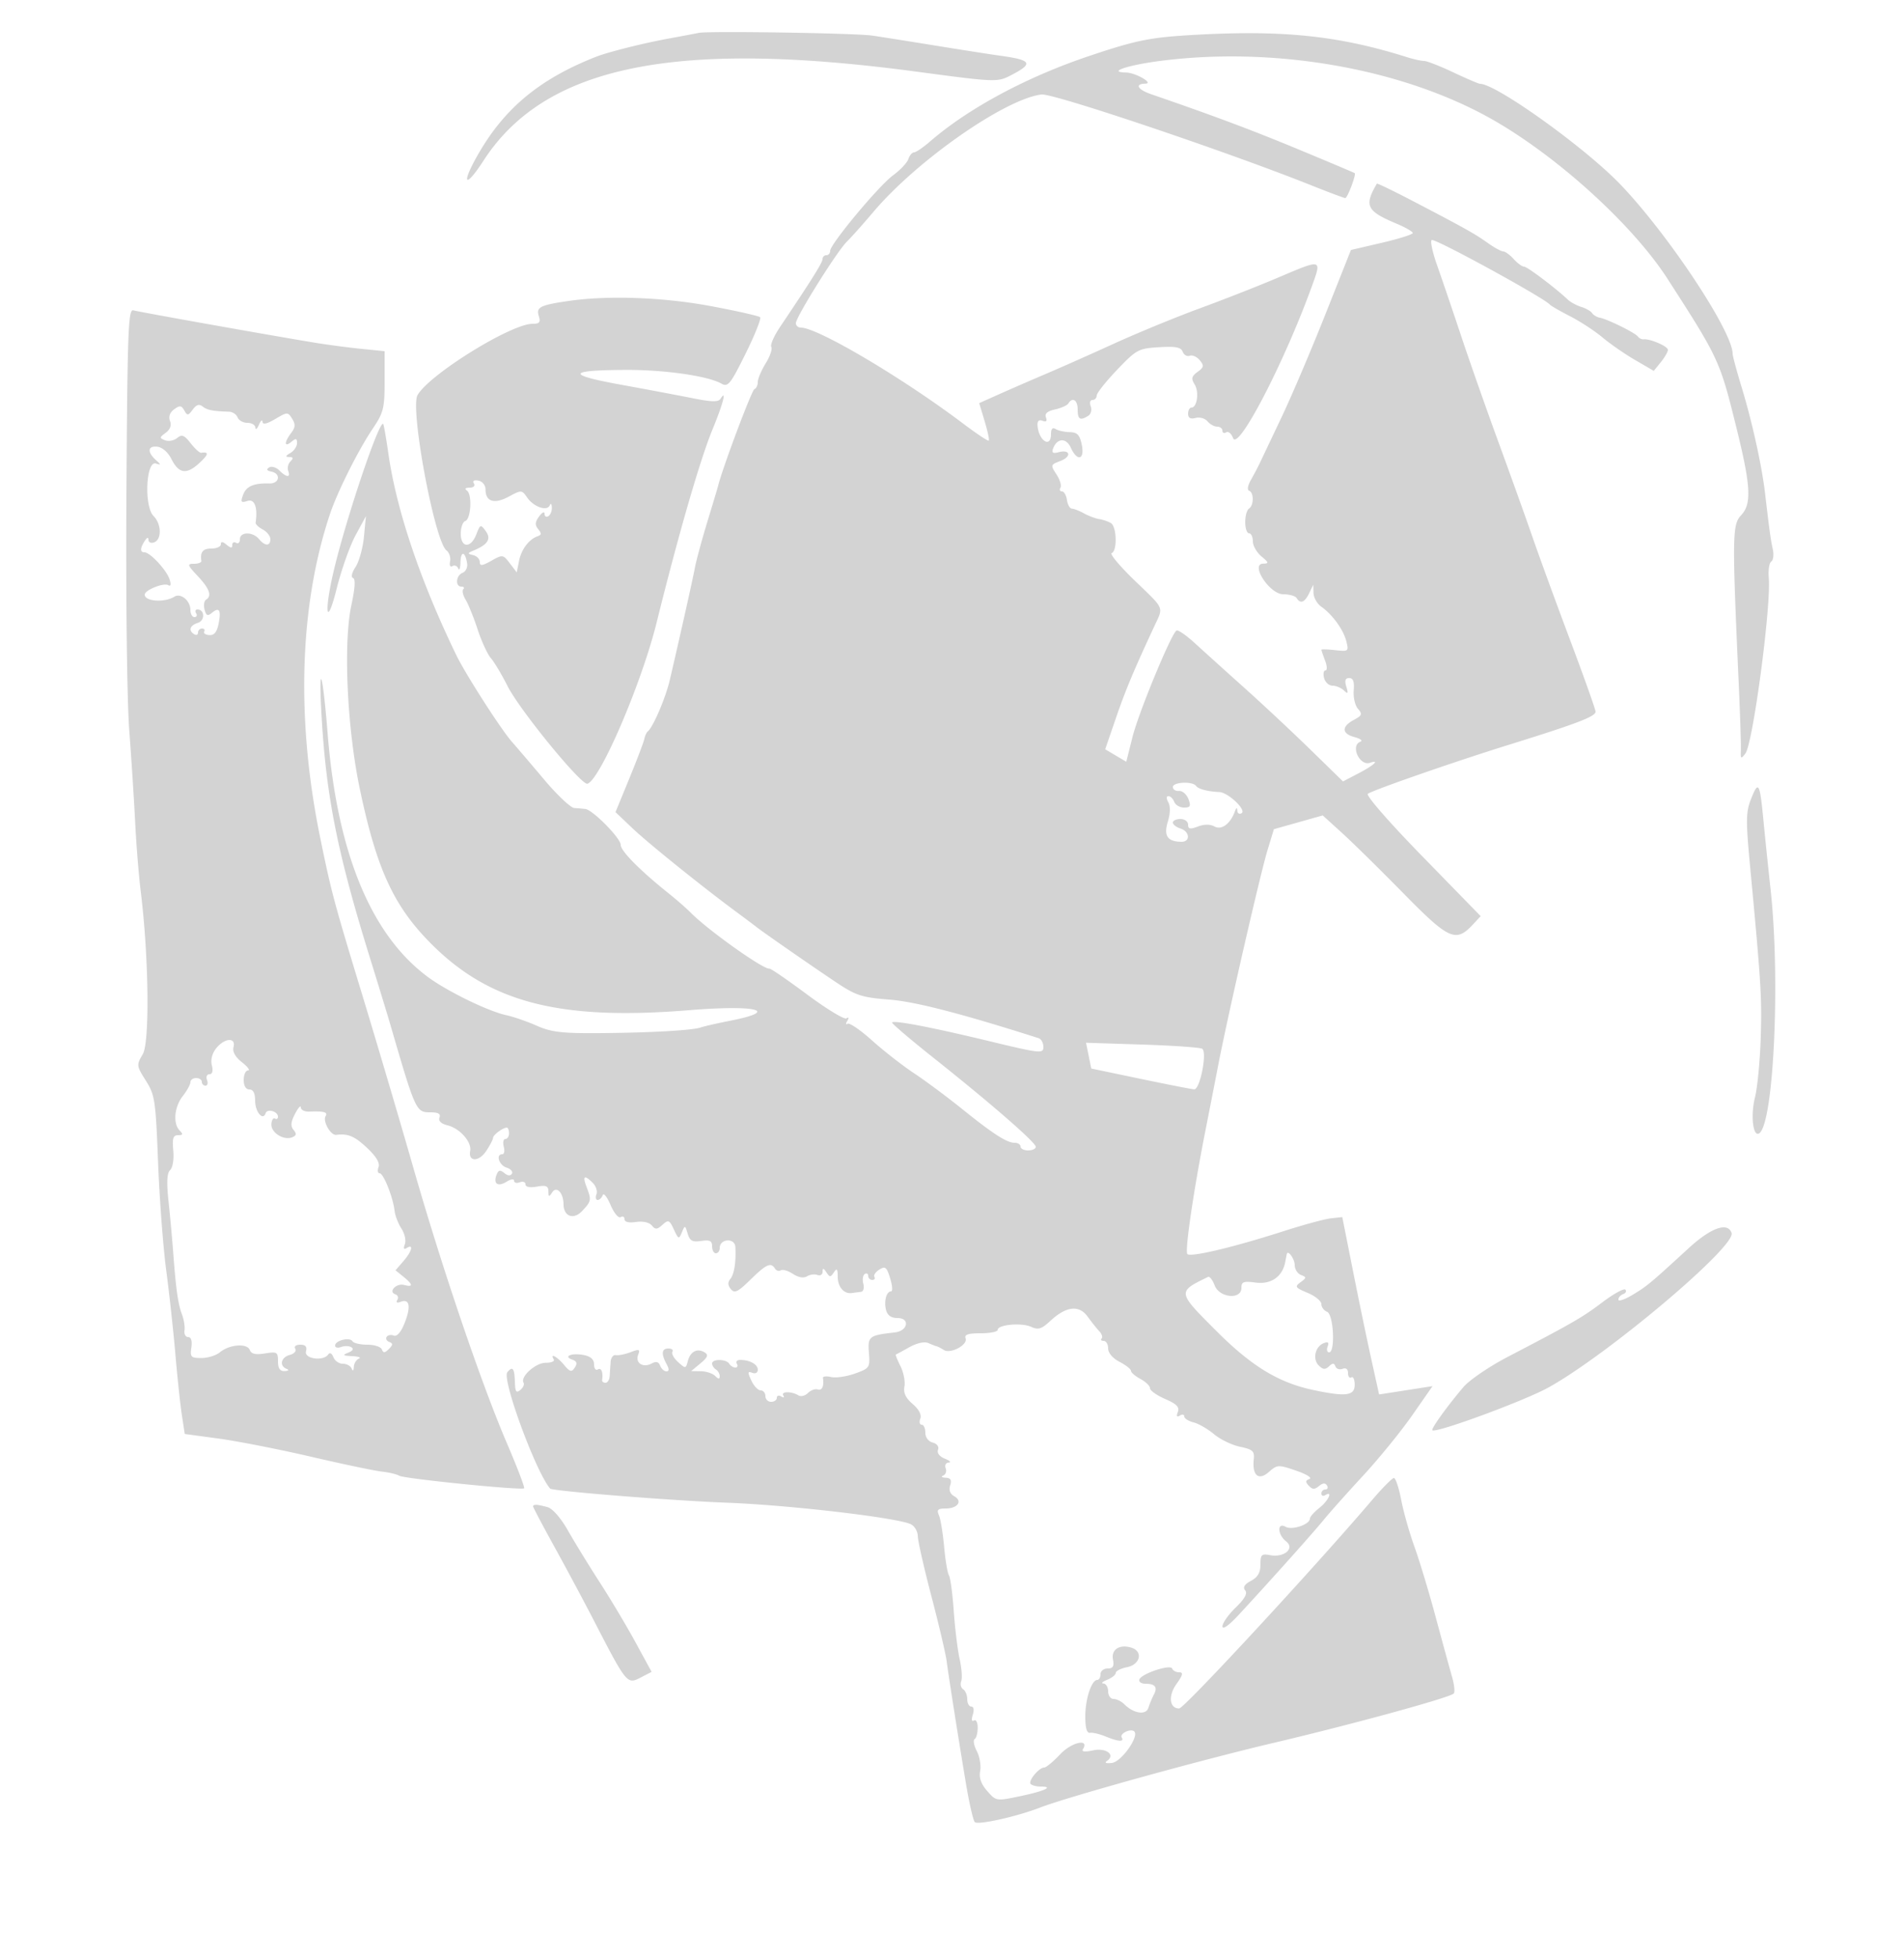 <svg xmlns="http://www.w3.org/2000/svg" width="500" height="514"><path d="M183.5 8.629c-1.1.225-4.7.904-8 1.509-6.577 1.205-15.862 3.537-19 4.773-15.038 5.922-24.364 13.763-31.392 26.395-4.094 7.357-2.761 8.012 1.838.904 16.121-24.921 50.107-31.916 113.714-23.405 20.697 2.769 21.237 2.791 24.685 1.022 6.177-3.168 5.689-4.064-2.845-5.225-2.2-.299-9.85-1.495-17-2.657S230.925 9.609 229 9.337c-4.555-.644-42.897-1.241-45.5-.708m130.5.507c-11.877.656-15.393 1.352-27.783 5.498-16.567 5.544-31.844 13.737-42.002 22.524-1.806 1.563-3.689 2.842-4.182 2.842-.494 0-1.163.787-1.487 1.75-.323.962-2.122 2.875-3.997 4.25C230.755 48.782 218 64.096 218 65.868c0 .623-.45 1.132-1 1.132s-1 .455-1 1.011c0 .917-2.85 5.468-11.144 17.799-1.595 2.371-2.633 4.742-2.308 5.268.326.527-.339 2.466-1.478 4.308-1.138 1.843-2.07 4.047-2.07 4.899 0 .851-.403 1.698-.895 1.882-.699.26-8.336 20.594-9.516 25.333-.137.55-1.416 4.825-2.842 9.5-1.427 4.675-2.892 10.075-3.255 12-.608 3.221-3.78 17.41-6.596 29.5-1.086 4.665-4.383 12.365-5.78 13.5-.339.275-.751 1.175-.916 2-.166.825-1.936 5.482-3.934 10.349l-3.633 8.848 4.434 4.214c4.144 3.939 18.342 15.364 27.433 22.076 2.2 1.624 4.45 3.312 5 3.75 1.751 1.397 15.796 11.142 21.5 14.918 4.808 3.183 6.506 3.717 13.5 4.251 6.769.516 18.931 3.655 39.25 10.133.688.219 1.25 1.255 1.25 2.302 0 1.8-.777 1.717-14.25-1.533-14.921-3.599-24.877-5.515-25.488-4.903-.199.198 4.663 4.351 10.803 9.228C260.235 289.682 272 299.912 272 301.055c0 .52-.9.945-2 .945s-2-.45-2-1-.691-1-1.535-1c-2.072 0-5.631-2.295-13.965-9.002-3.85-3.099-9.475-7.275-12.5-9.28-3.025-2.006-7.975-5.869-11-8.587-3.024-2.717-5.907-4.689-6.404-4.381-.51.315-.552-.013-.096-.75.503-.814.416-1.066-.229-.668-.57.353-5.226-2.474-10.345-6.282-5.12-3.807-9.56-6.856-9.867-6.774-1.406.374-16.084-10.05-20.648-14.664-1.148-1.162-3.779-3.462-5.845-5.112-7.485-5.977-12.566-11.115-12.566-12.706 0-1.763-7.346-9.209-9.301-9.429a83.195 83.195 0 00-2.902-.25c-.937-.063-4.453-3.378-7.815-7.365-3.361-3.988-7.215-8.504-8.564-10.036-2.889-3.281-12.19-17.775-14.597-22.746-9.487-19.591-15.705-38.043-17.836-52.926-.587-4.102-1.198-7.588-1.357-7.747-1.052-1.052-9.938 25.396-13.073 38.911-2.529 10.902-1.759 14.748.86 4.294 1.24-4.95 3.475-11.25 4.966-14l2.712-5-.514 5.376c-.283 2.958-1.273 6.535-2.2 7.949-.994 1.517-1.266 2.713-.663 2.914.671.223.523 2.652-.43 7.051-2.163 9.992-1.156 32.235 2.183 48.21 4.225 20.215 8.549 29.995 17.397 39.347 15.737 16.633 34.254 21.679 69.134 18.84 17.756-1.446 24.01.158 10.779 2.764-3.453.68-6.954 1.479-7.779 1.774-2.146.768-13.656 1.402-27 1.487-9.474.061-12.3-.282-16.04-1.944-2.497-1.109-6.097-2.354-8-2.766-4.812-1.043-15.627-6.324-20.708-10.112-14.89-11.102-23.727-32.623-26.215-63.844-1.329-16.678-2.475-19.655-1.558-4.046 1.226 20.854 4.231 35.781 12.684 63 2.22 7.15 4.626 15.025 5.347 17.5 6.625 22.754 6.738 23 10.518 23 2.059 0 2.755.402 2.381 1.377-.339.883.437 1.618 2.163 2.052 3.221.808 6.351 4.376 5.898 6.725-.551 2.862 2.272 2.886 4.179.036.989-1.48 1.811-3.044 1.825-3.476.026-.796 2.534-2.67 3.609-2.699.321-.008.584.66.584 1.485 0 .825-.428 1.5-.95 1.5-.523 0-.715.9-.427 2 .287 1.1.115 2-.384 2-1.778 0-.869 2.877 1.109 3.505 1.108.351 1.742 1.078 1.41 1.616-.378.613-1.124.544-2.002-.185-1.093-.907-1.538-.799-2.035.495-.903 2.354.368 3.202 2.657 1.773 1.107-.691 1.955-.797 1.955-.244 0 .538.675.718 1.5.402.825-.317 1.5-.071 1.5.545 0 .697 1.136.921 3 .593 2.396-.422 3.003-.173 3.015 1.236.013 1.507.159 1.546 1 .264 1.15-1.751 2.942.135 2.97 3.128.03 3.245 2.659 4.17 4.929 1.734 2.388-2.563 2.433-2.819 1.111-6.297-1.109-2.917-.573-3.256 1.644-1.039.839.839 1.271 2.189.96 3-.312.811-.168 1.474.319 1.474s1.084-.563 1.326-1.25 1.17.47 2.062 2.572c.892 2.102 2.082 3.538 2.643 3.191.562-.347 1.021-.103 1.021.541 0 .736 1.125 1.008 3.019.73 1.808-.265 3.47.1 4.143.912.941 1.133 1.402 1.104 2.818-.178 1.542-1.396 1.807-1.287 2.978 1.225 1.207 2.587 1.336 2.634 2.106.757.786-1.919.848-1.905 1.519.343.566 1.899 1.24 2.263 3.558 1.923 2.255-.331 2.859-.034 2.859 1.407 0 1.005.45 1.827 1 1.827s1-.623 1-1.383c0-2.473 3.984-2.737 4.111-.273.204 3.979-.297 7.146-1.331 8.406-.708.863-.662 1.687.147 2.662.977 1.177 1.837.76 5.163-2.5 4.147-4.065 5.36-4.612 6.42-2.896.346.559 1.034.766 1.531.459.496-.307 1.932.116 3.19.941 1.434.939 2.811 1.176 3.688.634.77-.476 2.003-.633 2.74-.35.738.282 1.348-.097 1.356-.843.012-1.049.239-1.016 1 .143.876 1.333 1.094 1.333 1.97 0 .778-1.185.988-.948 1 1.128.016 2.755 1.649 4.624 3.765 4.308a81.813 81.813 0 012.367-.311c.614-.069.881-1.025.594-2.124-.288-1.099-.115-2.251.383-2.559.498-.308.906-.083.906.499s.477 1.059 1.059 1.059.837-.36.565-.8c-.272-.44.312-1.303 1.298-1.919 1.548-.967 1.935-.654 2.841 2.3.578 1.88.69 3.419.25 3.419-1.236 0-1.935 2.58-1.328 4.904.369 1.41 1.352 2.096 3.005 2.096 3.361 0 2.732 3.394-.7 3.78-6.801.765-7.137 1.028-6.804 5.331.303 3.902.177 4.09-3.686 5.473-2.2.787-5.016 1.194-6.257.903-1.241-.291-2.2-.182-2.132.242.342 2.1-.237 3.396-1.352 3.024-.683-.228-1.844.189-2.581.926-.736.737-1.858 1.019-2.491.628-1.778-1.099-4.668-1.086-3.986.018.339.549.097.668-.546.27-.635-.392-1.155-.236-1.155.346s-.675 1.059-1.5 1.059-1.5-.675-1.5-1.5-.562-1.504-1.25-1.508c-.687-.004-1.789-1.168-2.447-2.586-1.004-2.164-.964-2.49.25-2.024.826.317 1.447-.029 1.447-.806 0-1.416-2.091-2.576-4.641-2.576-.812 0-1.199.45-.859 1 .34.55.168 1-.382 1s-1.278-.45-1.618-1c-.783-1.268-4.5-1.316-4.5-.059 0 .518.45 1.219 1 1.559.55.34 1 1.131 1 1.759 0 .822-.336.805-1.2-.059-.66-.66-2.347-1.215-3.75-1.233l-2.55-.034 2.447-2.036c1.918-1.596 2.153-2.217 1.09-2.874-1.913-1.182-3.745-.249-4.396 2.24-.54 2.066-.611 2.074-2.574.297-1.111-1.005-1.779-2.217-1.484-2.694.294-.476-.167-.866-1.024-.866-1.811 0-1.983 1.338-.524 4.066.723 1.35.713 1.934-.031 1.934-.587 0-1.323-.667-1.635-1.482-.404-1.053-1.062-1.218-2.273-.569-2.244 1.2-4.334-.165-3.516-2.298.561-1.461.291-1.553-2.001-.681-1.456.554-3.195.9-3.864.768-.668-.131-1.28.662-1.359 1.762a436.59 436.59 0 00-.25 3.75c-.058.962-.556 1.75-1.106 1.75s-.947-.338-.882-.75c.315-1.993-.219-3.306-1.118-2.75-.55.34-1-.256-1-1.324 0-1.324-.874-2.11-2.744-2.467-3.141-.601-5.456.344-2.976 1.214 1.205.423 1.383.979.663 2.077-.841 1.282-1.258 1.173-2.874-.75-1.819-2.166-3.758-3.173-2.646-1.375.297.481-.662.875-2.131.875-2.662 0-6.752 3.697-5.798 5.241.266.43-.118 1.282-.853 1.892-1.065.884-1.355.479-1.425-1.989-.106-3.725-.582-4.363-1.988-2.668-1.494 1.801 7.494 26.221 11.239 30.539.58.668 31.687 3.155 46.533 3.72 16.572.632 44.983 3.972 48.25 5.674.963.501 1.76 1.908 1.773 3.126.013 1.218 1.616 8.29 3.562 15.715 1.946 7.425 3.746 15.075 4 17 .595 4.498 3.014 19.852 5.044 32 .872 5.225 1.926 9.866 2.342 10.313.791.851 10.922-1.395 17.181-3.81 7.378-2.846 41.906-12.407 61.348-16.987 20.796-4.899 46.165-11.848 47.263-12.946.348-.348.151-2.306-.439-4.352-.589-2.045-2.526-9.118-4.304-15.718-1.778-6.6-4.293-14.925-5.589-18.5-1.296-3.575-2.855-9.087-3.465-12.25-.609-3.163-1.471-5.75-1.915-5.75-.445 0-3 2.572-5.68 5.717-15.182 17.816-49.404 54.783-50.715 54.783-2.544 0-2.933-3.303-.75-6.368 1.734-2.435 1.9-3.132.745-3.132-.816 0-1.634-.437-1.818-.971-.421-1.228-8.119 1.329-8.631 2.866-.203.608.494 1.105 1.548 1.105 2.595 0 3.303.893 2.264 2.858-.477.903-1.124 2.461-1.436 3.461-.63 2.018-3.869 1.533-6.353-.951-.752-.752-2.011-1.368-2.796-1.368-.786 0-1.429-.9-1.429-2s-.562-2.029-1.25-2.063c-.687-.035-.238-.471 1-.968 1.238-.498 2.25-1.313 2.25-1.812 0-.499 1.35-1.177 3-1.507 3.452-.69 4.22-4.128 1.141-5.105-3.109-.987-5.374.454-4.869 3.096.343 1.795.006 2.359-1.411 2.359-1.023 0-1.861.675-1.861 1.5s-.378 1.5-.839 1.5c-1.512 0-3.161 5.003-3.161 9.591 0 3.04.405 4.431 1.25 4.292.688-.112 2.517.318 4.065.957 3.367 1.388 5.007 1.49 4.25.265-.629-1.018 2.411-2.462 3.304-1.569 1.323 1.322-3.401 7.968-5.869 8.257-1.538.181-2.039-.021-1.303-.526 2.34-1.602-.233-3.528-3.697-2.767-2.087.458-3.028.355-2.631-.288 1.806-2.922-2.923-1.905-5.92 1.274-1.823 1.933-3.725 3.514-4.227 3.514-1.387 0-4.319 3.57-3.558 4.331.368.368 1.569.669 2.669.669 3.529 0 .957 1.187-5.483 2.531-6.24 1.302-6.264 1.299-8.599-1.362-1.614-1.839-2.191-3.473-1.855-5.254.269-1.422-.13-3.776-.886-5.233-.756-1.456-1.011-2.873-.567-3.147.444-.274.807-1.624.807-2.999 0-1.381-.439-2.228-.982-1.893-.597.369-.718-.226-.308-1.518.4-1.261.241-2.125-.393-2.125-.587 0-1.067-.873-1.067-1.941s-.481-2.238-1.068-2.601c-.588-.363-.817-1.316-.509-2.118.308-.801.123-3.405-.411-5.785-.533-2.381-1.231-8.065-1.55-12.633-.319-4.567-.886-8.781-1.261-9.363-.374-.583-.947-3.984-1.273-7.559-.326-3.575-.941-7.288-1.367-8.25-.625-1.412-.282-1.75 1.773-1.75 3.159 0 4.527-1.939 2.263-3.206-1.087-.608-1.468-1.625-1.073-2.868.446-1.406.12-1.947-1.207-2.005-.999-.043-1.28-.297-.623-.565.656-.267.946-1.131.643-1.921-.308-.801.048-1.463.806-1.498.746-.035.297-.488-.998-1.007-1.417-.568-2.141-1.498-1.819-2.338.317-.826-.252-1.601-1.395-1.9-1.132-.296-1.931-1.371-1.931-2.598 0-1.152-.436-2.094-.969-2.094-.532 0-.693-.718-.356-1.595.386-1.006-.354-2.425-2.004-3.843-1.841-1.581-2.483-2.944-2.165-4.594.249-1.29-.216-3.684-1.031-5.319-.816-1.636-1.369-3.013-1.229-3.061.14-.049 1.74-.915 3.556-1.925 2.009-1.118 3.966-1.543 5-1.086.934.412 1.923.796 2.198.852.275.056 1.105.485 1.845.954 1.775 1.125 6.382-1.348 5.721-3.071-.369-.962.688-1.312 3.965-1.312 2.458 0 4.469-.399 4.469-.887 0-1.382 6.244-1.958 8.769-.808 1.878.855 2.738.596 5-1.507 4.207-3.913 7.578-4.314 9.851-1.174 1.034 1.429 2.421 3.169 3.082 3.868.662.698.924 1.548.584 1.889-.341.34-.094.619.547.619.642 0 1.167.888 1.167 1.974 0 1.183 1.204 2.597 3 3.526 1.65.853 3 1.914 3 2.357 0 .443 1.125 1.407 2.5 2.143 1.375.736 2.5 1.831 2.5 2.433 0 .602 1.788 1.87 3.974 2.817 3.006 1.302 3.817 2.13 3.33 3.4-.434 1.131-.263 1.442.526.955.644-.398 1.17-.295 1.17.228 0 .522 1.09 1.224 2.423 1.558 1.333.335 3.756 1.73 5.384 3.1 1.629 1.371 4.701 2.856 6.827 3.3 3.327.695 3.83 1.149 3.609 3.258-.449 4.287 1.258 5.744 3.954 3.375 2.228-1.958 2.462-1.97 7.19-.353 2.688.919 4.263 1.898 3.5 2.175-1.088.395-1.127.781-.179 1.787.946 1.005 1.521 1.021 2.661.076.988-.82 1.66-.871 2.101-.158.356.577.171 1.049-.411 1.049s-1.059.477-1.059 1.059.45.781 1 .441c2.121-1.311.871 1.456-1.5 3.321-1.375 1.082-2.504 2.352-2.508 2.823-.014 1.541-4.668 3.117-6.379 2.159-2.285-1.278-2.166 2.047.137 3.837 2.373 1.844-.54 4.314-4.251 3.605-2.208-.423-2.499-.135-2.499 2.469 0 2.117-.701 3.323-2.488 4.279-1.722.922-2.191 1.689-1.522 2.495.666.802-.114 2.209-2.512 4.534-1.913 1.854-3.468 4.07-3.455 4.924.014.945 1.679-.233 4.25-3.008 8.105-8.747 19.487-21.463 22.322-24.938 1.57-1.925 6.241-7.163 10.38-11.64 4.139-4.477 9.931-11.593 12.872-15.814l5.348-7.673-3.598.563c-1.978.31-5.136.803-7.018 1.094l-3.421.531-2.051-9.281c-1.128-5.104-3.303-15.58-4.833-23.28l-2.783-14-2.953.32c-1.625.177-7.248 1.701-12.496 3.387-13.067 4.2-24.352 6.883-25.234 6.001-.715-.715 1.621-16.639 4.799-32.708.87-4.4 2.367-12.05 3.327-17 2.576-13.288 11.012-50.056 12.931-56.359l1.664-5.467 6.413-1.808 6.412-1.809 5.073 4.604c2.79 2.532 10.053 9.673 16.139 15.868 11.989 12.204 13.751 12.987 18.271 8.12l1.995-2.149-15.346-15.734c-8.791-9.013-14.891-16.016-14.281-16.393 1.909-1.18 22.961-8.485 37.295-12.942 17.716-5.509 22.5-7.34 22.5-8.612 0-.559-2.985-8.959-6.634-18.667-3.648-9.709-8.114-21.927-9.923-27.152-1.809-5.225-5.843-16.475-8.965-25-3.121-8.525-7.473-20.9-9.671-27.5-2.198-6.6-5.069-15.037-6.38-18.75-1.312-3.712-1.94-6.75-1.396-6.75 1.698 0 29.477 15.216 30.969 16.963.275.322 2.671 1.7 5.325 3.061 2.654 1.362 6.479 3.864 8.5 5.56 2.021 1.697 5.878 4.365 8.57 5.93l4.895 2.846 1.855-2.291c1.02-1.26 1.855-2.714 1.855-3.232 0-.93-4.668-2.948-6.388-2.762-.489.053-1.164-.28-1.5-.74-.716-.977-7.973-4.558-10.012-4.94-.77-.144-1.67-.681-2-1.194-.33-.512-1.61-1.247-2.844-1.632-1.234-.385-2.81-1.233-3.501-1.885C408.448 75.569 401.062 70 400.237 70c-.51 0-1.742-.9-2.737-2-.995-1.1-2.233-2-2.751-2-.517 0-2.336-.994-4.041-2.208-3.427-2.44-5.829-3.785-19.589-10.967-5.159-2.693-9.456-4.768-9.547-4.611-3.395 5.822-2.721 7.189 5.174 10.504 2.336.98 4.248 2.084 4.25 2.454.002.369-3.65 1.522-8.116 2.562l-8.119 1.891-6.726 16.937c-3.7 9.316-8.865 21.438-11.478 26.938-2.614 5.5-5.177 10.9-5.697 12-.52 1.1-1.588 3.125-2.373 4.5-.825 1.444-1.018 2.641-.458 2.833 1.274.438 1.252 3.875-.029 4.667-.55.34-1 1.941-1 3.559s.45 2.941 1 2.941 1 .94 1 2.09c0 1.149 1.012 2.934 2.25 3.966 1.945 1.623 2.01 1.882.48 1.911-3.514.066 1.674 8.033 5.231 8.033 1.607 0 3.199.45 3.539 1 .988 1.598 2.113 1.17 3.28-1.25l1.085-2.25.067 2.193c.038 1.207.951 2.812 2.031 3.569 2.931 2.053 5.826 6.051 6.593 9.103.656 2.616.556 2.694-2.938 2.309-1.99-.219-3.618-.265-3.618-.101 0 .163.439 1.451.975 2.862.537 1.411.579 2.565.094 2.565s-.646.9-.359 2c.288 1.1 1.281 2 2.207 2 .925 0 2.274.563 2.995 1.25 1.071 1.02 1.188.836.633-1-.487-1.612-.268-2.25.771-2.25 1.027 0 1.371.95 1.176 3.25-.152 1.787.351 3.961 1.117 4.83 1.215 1.378 1.073 1.752-1.108 2.919-3.277 1.755-3.176 3.605.249 4.516 1.512.402 2.188.939 1.5 1.192-2.708.996-.236 6.455 2.509 5.54 2.7-.9 1.016.668-2.921 2.72l-4.161 2.169-8.589-8.376c-4.723-4.607-12.579-11.95-17.457-16.318-4.878-4.368-10.689-9.611-12.914-11.65-2.224-2.039-4.37-3.506-4.769-3.26-1.401.866-9.937 21.514-11.552 27.942l-1.632 6.499-2.769-1.635-2.768-1.635 2.781-8.101c2.53-7.369 4.623-12.376 10.103-24.168 2.458-5.29 2.893-4.277-5.177-12.068-3.887-3.752-6.587-6.982-6-7.177 1.488-.496 1.338-6.901-.184-7.851-.687-.429-2.072-.908-3.076-1.064-1.004-.157-2.804-.829-4-1.494-1.196-.665-2.624-1.225-3.174-1.245-.55-.019-1.144-1.047-1.32-2.285-.175-1.238-.764-2.25-1.309-2.25-.544 0-.719-.437-.388-.972.33-.534-.141-2.102-1.046-3.485-1.6-2.44-1.57-2.542 1.018-3.526 3.02-1.148 2.618-3.11-.471-2.303-1.514.396-1.867.144-1.422-1.016 1.048-2.731 3.424-2.822 4.629-.178 1.699 3.73 3.704 3.195 2.887-.77-.534-2.591-1.172-3.261-3.149-3.302-1.363-.029-3.03-.393-3.704-.809-.815-.504-1.225-.068-1.225 1.302 0 3.826-3.243 1.794-3.539-2.218-.088-1.197.358-1.623 1.314-1.256.966.371 1.263.075.893-.889-.379-.989.37-1.647 2.378-2.088 1.612-.354 3.188-1.059 3.502-1.567 1.096-1.774 2.452-.902 2.452 1.577 0 2.622.651 3.008 2.784 1.655.708-.449.996-1.564.643-2.485-.361-.94-.157-1.67.466-1.67.609 0 1.107-.522 1.107-1.16 0-.637 2.406-3.675 5.347-6.75 5.099-5.33 5.611-5.606 10.995-5.937 4.377-.269 5.779-.002 6.235 1.187.324.843 1.154 1.317 1.846 1.051.691-.265 1.874.262 2.629 1.172 1.184 1.426 1.106 1.848-.565 3.07-1.586 1.16-1.726 1.754-.776 3.277 1.228 1.966.668 6.09-.828 6.09-.485 0-.883.727-.883 1.617 0 1.114.61 1.457 1.963 1.103 1.08-.283 2.485.115 3.123.883.637.768 1.779 1.397 2.536 1.397.758 0 1.378.477 1.378 1.059s.454.779 1.008.436c.555-.343 1.365.34 1.801 1.517 1.306 3.531 13.392-19.731 20.659-39.762 2.675-7.372 2.822-7.333-8.847-2.371-5.016 2.134-14.227 5.751-20.469 8.038-6.241 2.287-16.366 6.446-22.5 9.243-6.133 2.796-14.077 6.324-17.652 7.841a860.836 860.836 0 00-12.178 5.291l-5.678 2.534 1.43 4.752c.786 2.614 1.275 4.906 1.087 5.094-.189.189-3.227-1.831-6.752-4.489C236.927 99.134 214.706 86 210.303 86c-.717 0-1.303-.523-1.303-1.162 0-1.608 10.799-18.871 13.389-21.402 1.161-1.135 4.296-4.648 6.967-7.806 11.407-13.489 34.541-29.643 44.144-30.826 3.017-.371 48.341 14.876 70.624 23.758 4.743 1.891 8.862 3.438 9.152 3.438.566 0 2.905-6.176 2.479-6.544-.14-.12-6.78-2.925-14.755-6.233-12.37-5.13-22.132-8.784-38.75-14.506-3.513-1.209-4.323-2.695-1.5-2.752 2.371-.048-2.519-2.88-5.059-2.93-5.084-.099.494-1.961 9.202-3.07 30.568-3.896 64.555 2.28 88.045 15.999 16.969 9.91 36.066 27.422 44.962 41.229 13.514 20.976 13.723 21.427 18.095 39.103 3.795 15.343 4.043 19.97 1.231 22.964-2.337 2.487-2.376 5.326-.607 44.74.358 7.975.602 15.625.542 17-.098 2.248.022 2.329 1.187.803 1.974-2.586 6.781-38.625 6.142-46.046-.178-2.058.116-4.013.652-4.345.536-.331.715-1.797.396-3.257-.568-2.606-.848-4.636-2.024-14.655-.853-7.261-3.412-18.853-6.138-27.802-1.307-4.291-2.376-8.255-2.376-8.809 0-5.891-17.118-31.666-29.644-44.636C415.986 38.55 392.848 22 388.654 22c-.357 0-3.506-1.35-6.998-3-3.492-1.65-6.949-3-7.682-3-.733 0-2.714-.435-4.403-.967-17.902-5.64-32.4-7.178-55.571-5.897M149.259 79.014c-7.466 1.09-8.508 1.625-7.761 3.981.51 1.606.184 2.005-1.643 2.005-5.653 0-27.042 13.252-30.206 18.715-2.021 3.488 4.479 38.382 7.594 40.767.731.56 1.158 1.859.947 2.886-.22 1.078.046 1.604.628 1.244.556-.343 1.239-.059 1.518.632.278.691.542-.056.585-1.661.083-3.075 1.264-2.843 1.75.344.158 1.031-.379 2.131-1.192 2.443-1.747.67-2.002 3.63-.312 3.63.641 0 .865.302.496.67-.368.369-.095 1.606.608 2.75s2.124 4.657 3.158 7.808c1.034 3.15 2.598 6.544 3.476 7.542.877.998 2.834 4.27 4.347 7.272 3.207 6.359 19.457 26.222 21.025 25.699 3.368-1.123 14.191-26.328 18.138-42.241 5.768-23.258 11.446-42.887 14.657-50.676 2.78-6.74 3.86-10.838 2.149-8.147-.572.899-2.282.87-7.235-.123-3.567-.715-12.111-2.323-18.986-3.574-14.506-2.639-14.049-3.821 1.5-3.873 10.108-.034 21.387 1.589 24.931 3.587 1.746.984 2.355.233 6.363-7.856 2.438-4.92 4.155-9.222 3.817-9.561-.339-.338-6.127-1.645-12.863-2.905-12.589-2.354-27.07-2.878-37.489-1.358m-116.06 50.411c-.169 27.295.154 54.435.741 62.241.573 7.614 1.277 18.566 1.564 24.339.288 5.772.942 13.87 1.453 17.995 2.113 17.044 2.396 39.594.535 42.744-1.681 2.846-1.659 3.031.807 6.937 2.373 3.76 2.577 5.118 3.21 21.417.373 9.571 1.336 22.352 2.142 28.402.805 6.05 1.888 15.95 2.406 22 .518 6.05 1.283 13.236 1.7 15.968l.759 4.968 8.992 1.221c4.945.672 15.82 2.809 24.166 4.75 8.346 1.941 16.714 3.699 18.595 3.906 1.881.207 3.932.693 4.557 1.08 1.28.79 32.211 3.904 32.812 3.302.213-.212-1.819-5.528-4.515-11.811-6.746-15.721-17.066-46.094-24.594-72.384-3.465-12.1-9.45-32.35-13.301-45-7.562-24.842-8.187-27.171-11.125-41.5-6.385-31.136-5.5-60.884 2.529-85 1.959-5.885 7.465-16.872 11.311-22.571 2.765-4.097 3.057-5.279 3.057-12.381v-7.852l-6.25-.633c-3.437-.349-8.95-1.081-12.25-1.628-12.789-2.12-46.076-8.057-47.5-8.472-1.316-.383-1.537 5.507-1.801 47.962m12.534-21.974c-1.137.833-1.525 1.927-1.088 3.067.441 1.148.041 2.239-1.136 3.099-1.662 1.215-1.674 1.382-.15 1.967.917.352 2.338.082 3.16-.599 1.231-1.022 1.853-.782 3.544 1.368 1.129 1.435 2.364 2.564 2.745 2.509 2.126-.304 2.009.403-.443 2.675-3.373 3.127-5.406 2.836-7.362-1.05-.904-1.796-2.398-3.082-3.749-3.224-2.504-.265-2.627 1.453-.254 3.565 1.327 1.181 1.317 1.279-.083.849-2.597-.798-3.119 11.264-.596 13.786 2.084 2.085 2.19 6.127.179 6.899-.825.316-1.507.027-1.515-.643-.01-.771-.372-.668-.985.281-1.239 1.917-1.255 3-.045 3 1.471 0 5.808 4.679 6.575 7.093.436 1.377.311 1.927-.348 1.52-1.165-.721-6.182 1.293-6.182 2.48 0 1.802 5.198 2.164 7.794.543 1.674-1.046 4.206 1.053 4.206 3.486 0 1.033.477 1.878 1.059 1.878s.781-.45.441-1-.19-1 .334-1c1.951 0 2.046 2.903.115 3.516-2.115.672-2.538 2.002-.949 2.984.55.34 1 .141 1-.441S52.477 165 53.059 165s.839.357.569.792c-.269.436.329.855 1.33.93 1.281.096 2.003-.778 2.438-2.952.725-3.625.193-4.504-1.75-2.891-1.113.924-1.51.748-1.93-.857-.291-1.111-.12-2.272.378-2.58 1.613-.997.961-2.873-2.149-6.192-2.768-2.953-2.859-3.25-.996-3.25 1.128 0 1.998-.338 1.933-.75-.366-2.315.387-3.25 2.618-3.25 1.375 0 2.5-.505 2.5-1.122 0-.776.464-.738 1.5.122 1.118.928 1.5.944 1.5.063 0-.649.45-.903 1-.563.55.34 1-.084 1-.941 0-1.988 3.366-2.028 5-.059 1.584 1.909 3 1.925 3 .035 0-.805-.896-1.944-1.99-2.53-1.095-.585-1.941-1.389-1.882-1.785.601-3.988-.26-6.313-2.12-5.723-1.719.546-1.879.328-1.166-1.599.834-2.253 2.788-3.097 6.908-2.983 2.66.074 3.089-2.602.5-3.115-1.187-.235-1.374-.583-.581-1.083.644-.404 1.849-.056 2.679.774 1.884 1.884 3.035 1.949 2.337.131-.291-.758-.024-1.883.593-2.5.829-.829.744-1.13-.328-1.152-1.081-.023-1.005-.29.3-1.05.963-.561 1.75-1.727 1.75-2.592 0-1.285-.275-1.345-1.5-.328-1.882 1.562-1.899.111-.028-2.359 1.098-1.45 1.153-2.269.247-3.719-1.129-1.808-1.251-1.806-4.44.076-2.216 1.307-3.302 1.54-3.349.718-.039-.669-.457-.316-.93.784-.473 1.1-.891 1.438-.93.75-.038-.687-.984-1.25-2.101-1.25-1.118 0-2.279-.644-2.581-1.432-.302-.787-1.301-1.456-2.219-1.487-4.306-.142-5.763-.428-6.95-1.366-.914-.722-1.662-.492-2.608.802-1.188 1.625-1.419 1.648-2.219.227-.746-1.328-1.181-1.376-2.659-.293m78.708 19.453c.395.639-.077 1.102-1.132 1.111-1.105.01-1.381.301-.708.75 1.44.962 1.092 7.504-.426 8.01-.646.215-1.175 1.704-1.175 3.308 0 3.799 2.671 3.907 4.099.167.998-2.613 1.119-2.657 2.425-.878 1.522 2.073.658 3.526-3.024 5.089-1.796.762-1.821.891-.25 1.267.963.23 1.75 1.04 1.75 1.799 0 1.102.61 1.037 3.032-.324 2.96-1.662 3.076-1.646 4.85.673l1.817 2.377.602-3.006c.611-3.055 2.636-5.723 4.931-6.495.974-.328.998-.755.101-1.842-.9-1.091-.842-1.86.25-3.354.779-1.066 1.417-1.376 1.417-.688 0 .687.45.972 1 .632.55-.34.964-1.379.921-2.309-.043-.93-.29-1.176-.548-.547-.676 1.648-4.184.463-5.906-1.995-1.45-2.069-1.523-2.073-4.871-.27-3.778 2.034-6.096 1.325-6.096-1.865 0-1.145-.792-2.139-1.868-2.346-1.161-.224-1.612.055-1.191.736M308 206.599c0 .649.725 1.116 1.612 1.04.886-.076 1.996.873 2.467 2.111.711 1.869.518 2.25-1.143 2.25-1.099 0-2.258-.675-2.574-1.5-.317-.825-1-1.5-1.519-1.5-.579 0-.589.631-.028 1.635.567 1.013.514 2.942-.14 5.073-1.134 3.693-.082 5.245 3.575 5.277 2.407.021 2.212-2.704-.25-3.485-1.1-.349-2-1.054-2-1.567 0-.513.9-.933 2-.933s2 .664 2 1.475c0 1.171.53 1.274 2.565.5 1.657-.63 3.207-.632 4.375-.007 1.87 1.001 4.143-.684 5.351-3.968.376-1.023.576-1.083.63-.191.043.72.551 1.017 1.128.66 1.34-.827-3.528-5.441-5.851-5.546-3.065-.138-5.487-.776-6.098-1.607-.937-1.274-6.1-1.035-6.1.283m151.798 3.232c-1.323 3.37-1.348 5.598-.201 17.761 2.873 30.469 3.11 34.305 2.775 44.908-.191 6.05-.87 13.066-1.508 15.591-1.185 4.688-.523 10.434 1.088 9.439 3.819-2.36 5.607-40.331 3.015-64.03-.602-5.5-1.453-13.726-1.893-18.279-.953-9.864-1.296-10.429-3.276-5.39M56.774 275.187c-1.073 1.343-1.504 3.039-1.141 4.486.371 1.48.141 2.327-.632 2.327-.669 0-.956.674-.639 1.5.316.825.139 1.5-.393 1.5-.533 0-.969-.45-.969-1s-.675-1-1.5-1-1.5.492-1.5 1.092c0 .601-.9 2.237-2 3.635-2.236 2.843-2.624 7.249-.8 9.073.933.933.837 1.2-.433 1.2-1.301 0-1.558.818-1.265 4.021.209 2.282-.145 4.501-.817 5.129-.844.788-.967 3.16-.427 8.229.418 3.916.959 9.821 1.202 13.121.72 9.753 1.292 13.85 2.307 16.5.526 1.375.834 3.288.683 4.25-.15.962.284 1.75.965 1.75.782 0 1.09 1.013.835 2.75-.365 2.486-.112 2.75 2.641 2.75 1.674 0 3.855-.675 4.847-1.5 2.497-2.078 7.155-2.443 7.856-.616.405 1.056 1.518 1.31 3.984.91 3.17-.515 3.422-.362 3.422 2.075 0 1.869.507 2.608 1.75 2.552 1.045-.047 1.247-.282.5-.583-1.979-.799-1.455-3.051.851-3.654 1.156-.303 1.804-1.029 1.441-1.617-.382-.618.167-1.067 1.305-1.067 1.38 0 1.829.522 1.508 1.75-.514 1.967 4.554 2.671 5.841.811.412-.594.966-.301 1.357.717.364.947 1.475 1.722 2.471 1.722.995 0 2.036.563 2.314 1.25.314.78.534.623.583-.417.043-.916.641-1.893 1.329-2.171.688-.277-.1-.571-1.75-.653-2.459-.123-2.651-.286-1.066-.907 1.205-.472 1.521-1.012.84-1.433-.601-.371-1.809-.401-2.684-.065-.874.335-1.59.164-1.59-.38 0-1.325 3.848-2.279 4.558-1.13.308.498 2.071.906 3.918.906 1.846 0 3.564.563 3.816 1.25.356.972.764.944 1.833-.125 1.074-1.074 1.1-1.476.119-1.835-.691-.254-1.014-.853-.718-1.332.296-.479 1.14-.64 1.876-.357.85.326 1.89-.869 2.849-3.273 1.715-4.3 1.325-6.486-.998-5.595-.989.38-1.33.201-.911-.478.369-.596.138-1.262-.513-1.479-1.955-.651.224-2.995 2.284-2.457 2.453.642 2.391-.09-.183-2.175l-2.07-1.676 2.07-2.387c2.249-2.594 2.778-4.637.9-3.476-.794.491-.958.171-.511-.993.362-.944-.038-2.78-.889-4.079-.852-1.299-1.668-3.413-1.815-4.698-.407-3.573-2.905-9.835-3.923-9.835-.498 0-.626-.728-.285-1.619.411-1.07-.592-2.763-2.964-5-3.317-3.128-5.031-3.858-8.141-3.468-1.48.186-3.617-3.594-2.789-4.934.632-1.022-.478-1.326-4.263-1.167-1.237.051-2.253-.447-2.256-1.109-.004-.662-.683.095-1.511 1.682-1.128 2.162-1.223 3.223-.381 4.238.854 1.029.755 1.494-.411 1.942-2.263.869-5.588-1.277-5.421-3.498.08-1.06.502-1.708.938-1.439.435.27.792.062.792-.462 0-1.421-2.812-2.229-3.244-.933-.703 2.107-2.756-.346-2.756-3.292 0-1.948-.507-2.941-1.5-2.941-.933 0-1.5-.944-1.5-2.5 0-1.375.511-2.5 1.135-2.5s-.087-.961-1.581-2.136c-1.773-1.395-2.547-2.783-2.229-4 .687-2.624-2.37-2.407-4.551.323m229.111 1.93l.688 3.383 12.963 2.712c7.13 1.492 13.467 2.729 14.081 2.75 1.523.052 3.449-9.803 2.082-10.648-.564-.348-7.657-.846-15.763-1.106l-14.738-.473.687 3.382m157.596 50.521c-10.273 9.419-10.888 9.93-14.731 12.256-2.062 1.248-3.75 1.82-3.75 1.271 0-.549.563-1.199 1.25-1.445.688-.245.947-.773.577-1.173-.371-.4-3.092 1.098-6.047 3.329-5.283 3.989-7.609 5.33-24.975 14.391-4.782 2.495-9.971 6.044-11.531 7.885-4.312 5.087-8.518 10.94-8.125 11.305.909.842 24.159-7.718 30.489-11.226 15.607-8.649 49.262-37.032 48.087-40.555-.986-2.958-5.389-1.406-11.244 3.962m-105.558 1.553c-.042.17-.233 1.136-.424 2.147-.721 3.807-3.737 5.893-7.743 5.356-3.203-.43-3.756-.223-3.756 1.401 0 3.168-5.781 2.612-7.031-.676-.54-1.42-1.316-2.418-1.725-2.218-8.139 3.976-8.158 3.857 2.256 14.27 9.153 9.153 16.27 13.486 25.299 15.404 8.655 1.838 10.951 1.553 10.951-1.357 0-1.365-.394-2.238-.875-1.941-.481.298-.875-.209-.875-1.125 0-1.037-.542-1.458-1.435-1.115-.79.303-1.634.013-1.875-.643-.339-.921-.728-.923-1.701-.008-.976.918-1.584.862-2.693-.247-1.681-1.681-.917-4.987 1.353-5.858 1.115-.428 1.405-.163.994.908-.319.831-.144 1.511.388 1.511 1.672 0 1.174-9.984-.531-10.638-.825-.317-1.5-1.226-1.5-2.02s-1.624-2.123-3.61-2.952c-3.272-1.368-3.446-1.628-1.86-2.789 1.598-1.168 1.608-1.334.11-1.909-.902-.346-1.64-1.517-1.64-2.602 0-1.582-1.785-4.075-2.077-2.899M140 395.464c0 .256 2.555 5.093 5.678 10.75 3.123 5.657 7.768 14.336 10.322 19.286 8.515 16.498 8.689 16.712 12.147 14.924l2.972-1.537-4.193-7.693c-2.305-4.232-6.516-11.294-9.357-15.694-2.842-4.4-6.61-10.536-8.375-13.635-1.944-3.413-4.094-5.873-5.452-6.237-2.729-.731-3.742-.776-3.742-.164" fill="#d3d3d3" fill-rule="evenodd"/></svg>